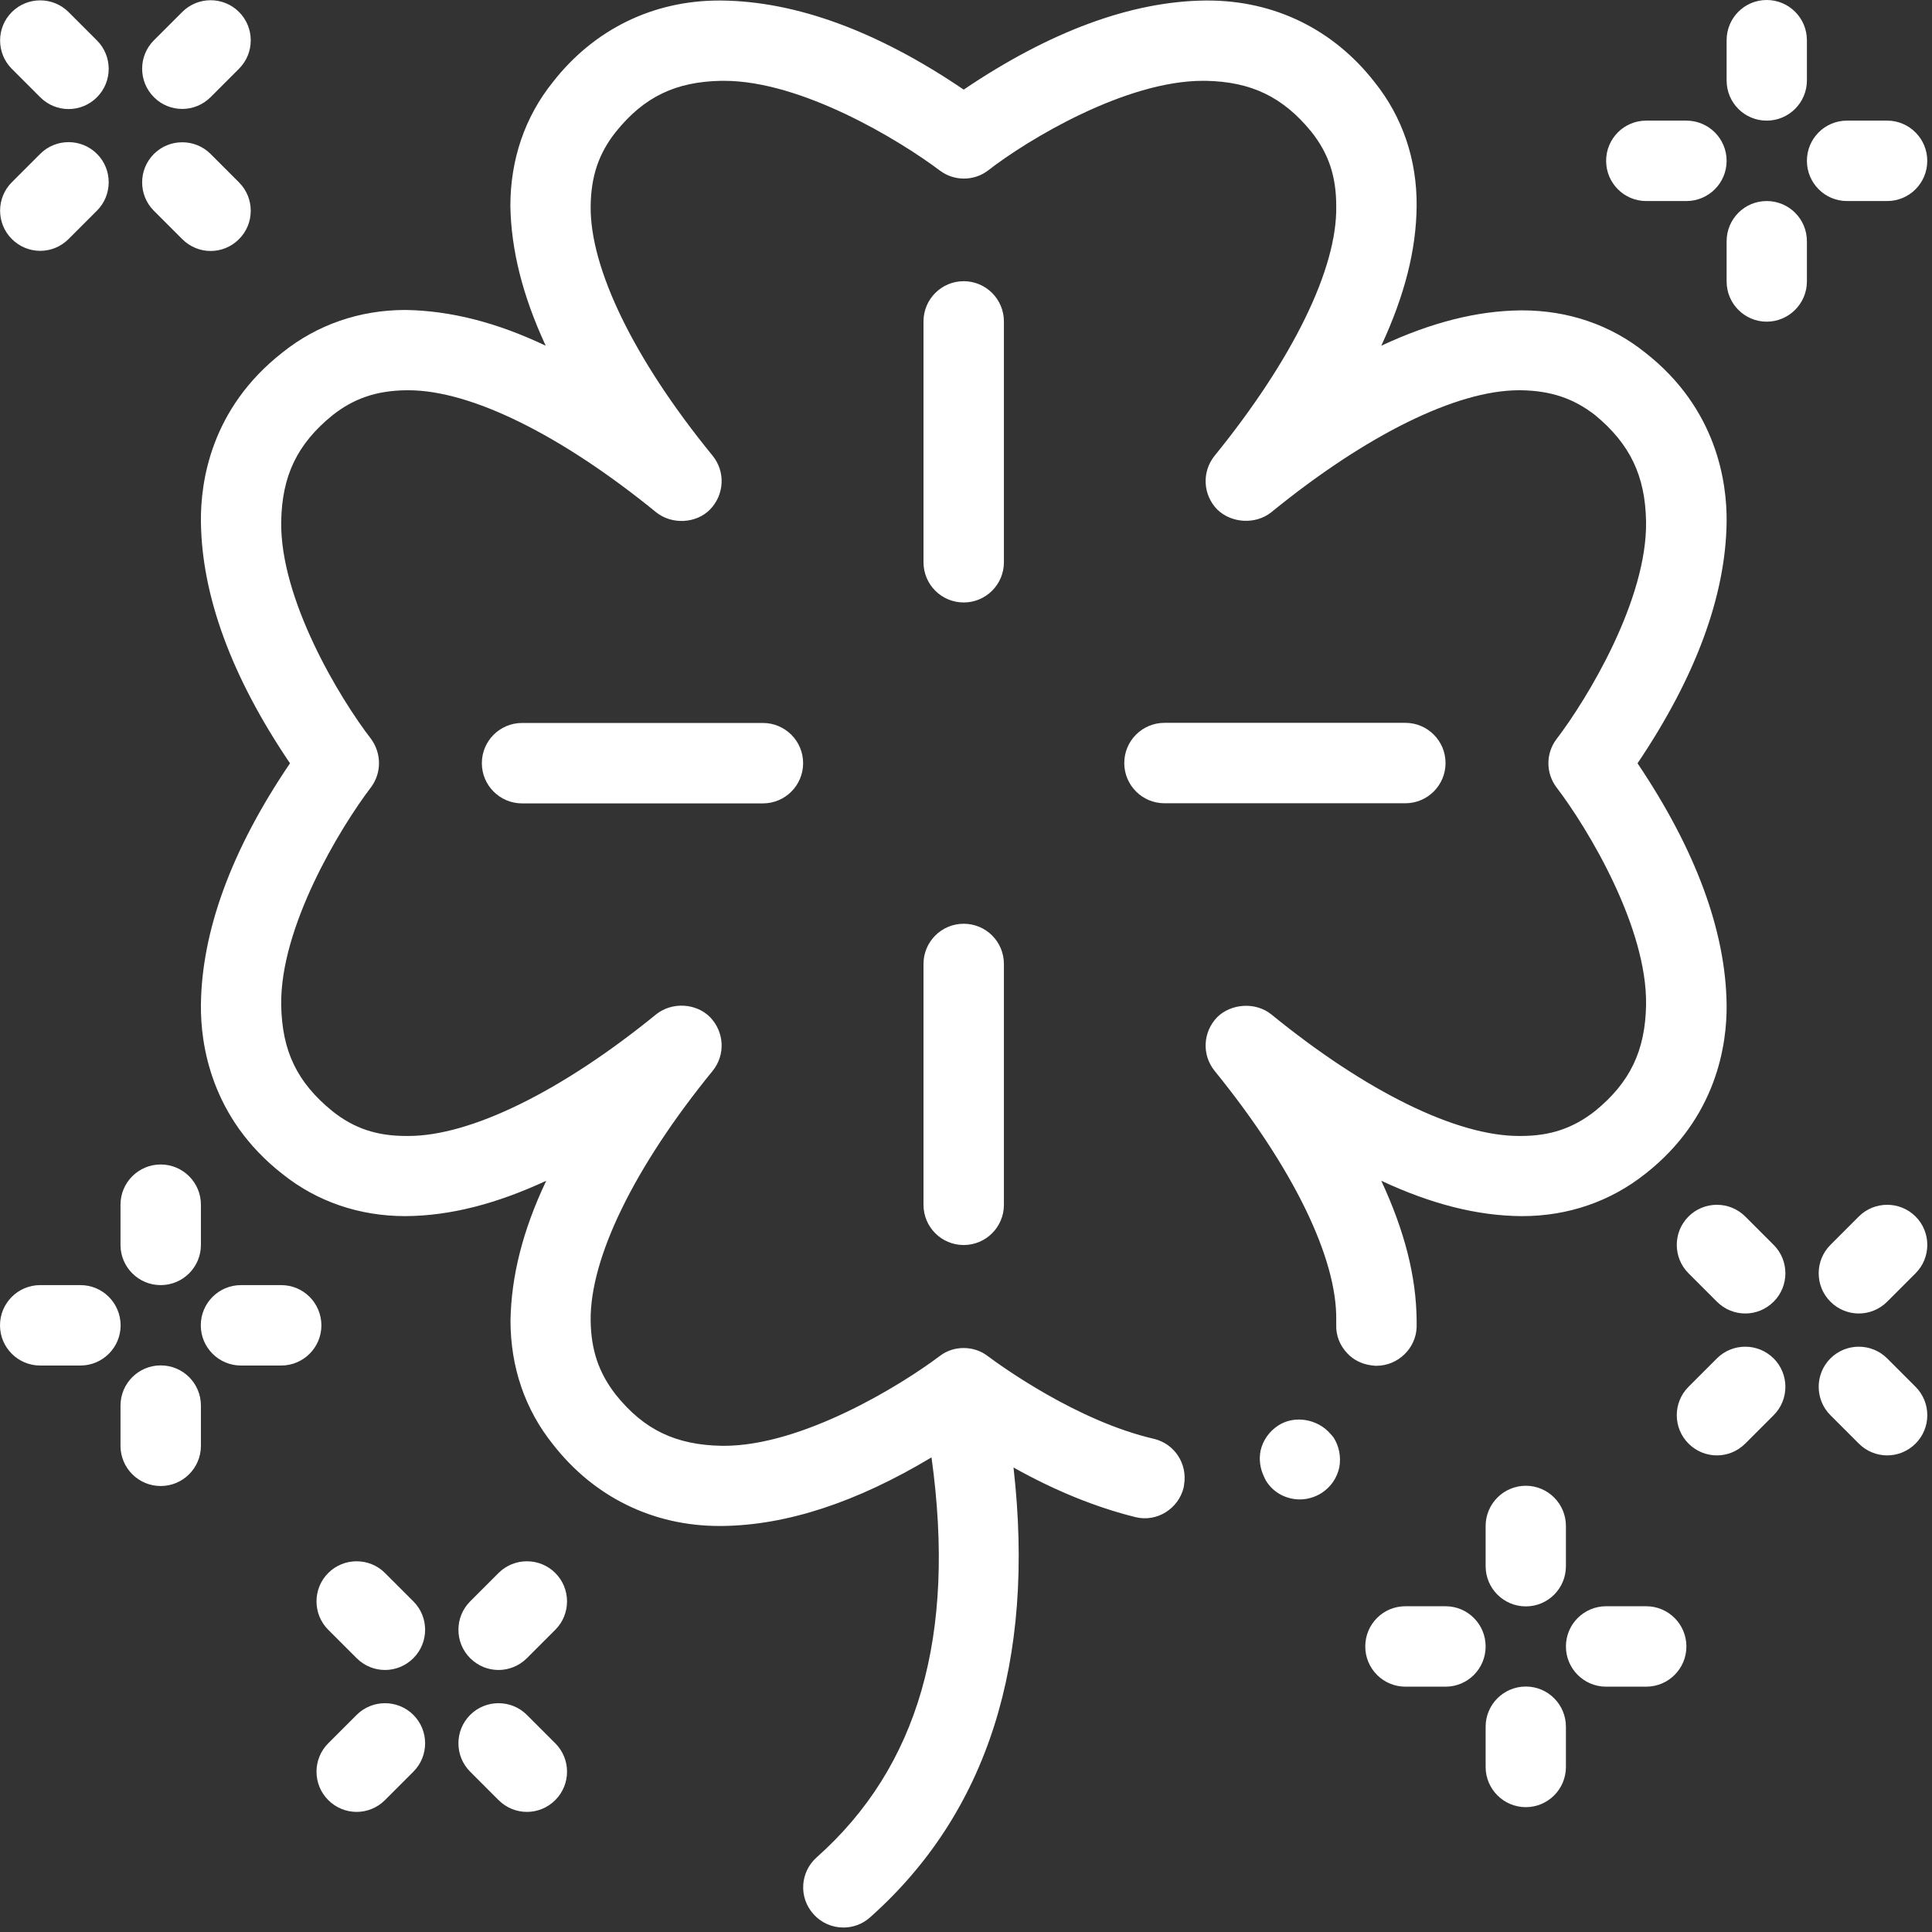<svg width="151" height="151" viewBox="0 0 151 151" fill="none" xmlns="http://www.w3.org/2000/svg">
<rect x="0" y="0" width="151" height="151" fill="#333333" stroke="none"/>
<path d="M122.388 134.958V138.101C122.388 139.836 120.981 141.243 119.255 141.243C117.53 141.243 116.113 139.836 116.113 138.101V134.958C116.113 133.222 117.52 131.815 119.255 131.815C120.991 131.815 122.388 133.222 122.388 134.958ZM116.113 119.266V122.408C116.113 124.144 117.52 125.551 119.255 125.551C120.991 125.551 122.388 124.144 122.388 122.408V119.266C122.388 117.53 120.981 116.123 119.255 116.123C117.53 116.123 116.113 117.53 116.113 119.266ZM128.663 125.54H125.53C123.795 125.54 122.388 126.947 122.388 128.683C122.388 130.419 123.795 131.826 125.53 131.826H128.663C130.398 131.826 131.805 130.419 131.805 128.683C131.805 126.947 130.398 125.54 128.663 125.54ZM112.98 125.54H109.838C108.102 125.54 106.705 126.947 106.705 128.683C106.705 130.419 108.112 131.826 109.838 131.826H112.98C114.716 131.826 116.113 130.419 116.113 128.683C116.113 126.947 114.716 125.54 112.98 125.54ZM12.56 106.716C10.825 106.716 9.418 108.123 9.418 109.858V113.001C9.418 114.736 10.825 116.143 12.56 116.143C14.296 116.143 15.703 114.736 15.703 113.001V109.858C15.703 108.112 14.296 106.716 12.56 106.716ZM12.56 100.441C14.296 100.441 15.703 99.034 15.703 97.298V94.155C15.703 92.42 14.296 91.013 12.56 91.013C10.825 91.013 9.418 92.42 9.418 94.155V97.298C9.418 99.034 10.825 100.441 12.56 100.441ZM21.978 100.441H18.835C17.099 100.441 15.693 101.848 15.693 103.583C15.693 105.319 17.099 106.726 18.835 106.726H21.978C23.713 106.726 25.12 105.319 25.12 103.583C25.11 101.837 23.713 100.441 21.978 100.441ZM6.285 100.441H3.143C1.407 100.441 0 101.848 0 103.583C0 105.319 1.407 106.726 3.143 106.726H6.285C8.021 106.726 9.428 105.319 9.428 103.583C9.418 101.837 8.021 100.441 6.285 100.441ZM27.873 134.034L25.654 136.252C24.432 137.474 24.432 139.467 25.654 140.689C26.271 141.305 27.072 141.613 27.873 141.613C28.674 141.613 29.475 141.305 30.091 140.689L32.309 138.47C33.532 137.248 33.532 135.256 32.309 134.034C31.087 132.812 29.095 132.812 27.873 134.034ZM38.964 122.942L36.746 125.16C35.524 126.383 35.524 128.375 36.746 129.597C37.362 130.213 38.163 130.521 38.964 130.521C39.765 130.521 40.566 130.213 41.183 129.597L43.401 127.379C44.623 126.157 44.623 124.164 43.401 122.942C42.179 121.72 40.187 121.72 38.964 122.942ZM41.183 134.034C39.961 132.812 37.968 132.812 36.746 134.034C35.524 135.256 35.524 137.248 36.746 138.47L38.964 140.689C39.581 141.305 40.382 141.613 41.183 141.613C41.984 141.613 42.785 141.305 43.401 140.689C44.623 139.467 44.623 137.474 43.401 136.252L41.183 134.034ZM30.091 122.942C28.869 121.72 26.877 121.72 25.654 122.942C24.432 124.164 24.432 126.157 25.654 127.379L27.873 129.597C28.489 130.213 29.29 130.521 30.091 130.521C30.892 130.521 31.693 130.213 32.309 129.597C33.532 128.375 33.532 126.383 32.309 125.16L30.091 122.942ZM138.08 15.713C136.345 15.713 134.948 17.12 134.948 18.856V21.998C134.948 23.734 136.355 25.141 138.08 25.141C139.806 25.141 141.223 23.734 141.223 21.998V18.856C141.223 17.11 139.816 15.713 138.08 15.713ZM138.08 9.428C139.816 9.428 141.223 8.021 141.223 6.285V3.143C141.223 1.407 139.816 0 138.08 0C136.345 0 134.948 1.407 134.948 3.143V6.285C134.948 8.031 136.345 9.428 138.08 9.428ZM147.498 15.713C149.233 15.713 150.63 14.306 150.63 12.57C150.63 10.835 149.223 9.428 147.498 9.428H144.355C142.619 9.428 141.223 10.835 141.223 12.57C141.223 14.306 142.63 15.713 144.355 15.713H147.498ZM128.663 15.713H131.805C133.541 15.713 134.948 14.306 134.948 12.57C134.948 10.835 133.541 9.428 131.805 9.428H128.663C126.927 9.428 125.53 10.835 125.53 12.57C125.53 14.306 126.937 15.713 128.663 15.713ZM3.143 19.605C3.944 19.605 4.745 19.297 5.361 18.681L7.579 16.463C8.801 15.241 8.801 13.248 7.579 12.026C6.357 10.804 4.365 10.804 3.143 12.026L0.924 14.245C-0.298 15.467 -0.298 17.459 0.924 18.681C1.54 19.297 2.342 19.605 3.143 19.605ZM14.245 8.514C15.046 8.514 15.847 8.206 16.463 7.59L18.681 5.371C19.903 4.149 19.903 2.157 18.681 0.935C17.459 -0.288 15.467 -0.288 14.245 0.935L12.026 3.153C10.804 4.375 10.804 6.367 12.026 7.59C12.632 8.206 13.433 8.514 14.245 8.514ZM14.245 18.691C14.861 19.308 15.662 19.616 16.463 19.616C17.264 19.616 18.065 19.308 18.681 18.691C19.903 17.469 19.903 15.477 18.681 14.255L16.463 12.036C15.241 10.814 13.248 10.814 12.026 12.036C10.804 13.259 10.804 15.251 12.026 16.473L14.245 18.691ZM3.143 7.6C3.759 8.216 4.56 8.524 5.361 8.524C6.162 8.524 6.963 8.216 7.579 7.6C8.801 6.378 8.801 4.385 7.579 3.163L5.361 0.945C4.139 -0.277 2.146 -0.277 0.924 0.945C-0.298 2.167 -0.298 4.159 0.924 5.381L3.143 7.6ZM134.188 106.171L131.969 108.39C130.747 109.612 130.747 111.604 131.969 112.826C132.586 113.442 133.387 113.75 134.188 113.75C134.989 113.75 135.79 113.442 136.406 112.826L138.624 110.608C139.847 109.386 139.847 107.393 138.624 106.171C137.392 104.949 135.41 104.949 134.188 106.171ZM145.279 95.08L143.061 97.298C141.839 98.52 141.839 100.512 143.061 101.735C143.677 102.351 144.478 102.659 145.279 102.659C146.08 102.659 146.882 102.351 147.498 101.735L149.716 99.516C150.938 98.294 150.938 96.302 149.716 95.08C148.494 93.858 146.502 93.858 145.279 95.08ZM147.498 106.171C146.276 104.949 144.283 104.949 143.061 106.171C141.839 107.393 141.839 109.386 143.061 110.608L145.279 112.826C145.896 113.442 146.697 113.75 147.498 113.75C148.299 113.75 149.1 113.442 149.716 112.826C150.938 111.604 150.938 109.612 149.716 108.39L147.498 106.171ZM136.406 95.08C135.184 93.858 133.192 93.858 131.969 95.08C130.747 96.302 130.747 98.294 131.969 99.516L134.188 101.735C134.804 102.351 135.605 102.659 136.406 102.659C137.207 102.659 138.008 102.351 138.624 101.735C139.847 100.512 139.847 98.52 138.624 97.298L136.406 95.08ZM107.486 106.746H107.578C109.273 106.746 110.68 105.37 110.721 103.706C110.721 103.676 110.721 103.676 110.721 103.645C110.721 103.522 110.721 103.357 110.721 103.203C110.69 99.752 109.776 96.209 107.958 92.286C111.851 94.104 115.435 95.018 118.885 95.049H118.978C122.521 95.049 125.849 93.919 128.58 91.752C134.198 87.357 134.979 81.585 134.948 78.545C134.886 72.773 132.524 66.406 127.985 59.658C132.534 52.911 134.886 46.544 134.948 40.762C134.979 37.722 134.198 31.94 128.58 27.554C125.879 25.387 122.552 24.258 118.978 24.258H118.885C115.435 24.288 111.851 25.203 107.958 27.02C109.776 23.097 110.69 19.554 110.721 16.103C110.752 12.499 109.622 9.14 107.424 6.408C104.22 2.3 99.609 0.041 94.402 0.041H94.207C88.404 0.103 82.057 2.455 75.32 7.004C68.573 2.424 62.205 0.103 56.392 0.041H56.208C51.032 0.041 46.42 2.3 43.216 6.408C41.018 9.14 39.889 12.468 39.889 16.103C39.95 19.523 40.834 23.097 42.651 27.02C38.759 25.172 35.185 24.288 31.734 24.227H31.673C28.099 24.227 24.771 25.387 22.07 27.554C16.453 31.95 15.672 37.691 15.703 40.762C15.764 46.533 18.085 52.901 22.666 59.658C18.085 66.406 15.764 72.773 15.703 78.545C15.672 81.585 16.463 87.367 22.07 91.752C24.771 93.919 28.099 95.049 31.673 95.049H31.734C35.185 95.018 38.769 94.104 42.692 92.286C40.844 96.178 39.961 99.752 39.899 103.203C39.899 106.839 41.029 110.166 43.226 112.898C46.431 117.006 51.042 119.266 56.218 119.266H56.434C61.486 119.214 66.971 117.407 72.804 113.905C74.735 127.831 71.787 138.09 63.828 145.166C62.534 146.317 62.411 148.299 63.571 149.593C64.188 150.291 65.05 150.651 65.913 150.651C66.652 150.651 67.402 150.394 67.998 149.86C77.179 141.695 80.938 129.885 79.213 114.695C82.458 116.513 85.652 117.807 88.753 118.577C90.417 118.988 92.112 117.92 92.512 116.256C92.533 116.184 92.533 116.113 92.543 116.041C92.82 114.418 91.814 112.847 90.191 112.456C84.224 111.08 78.299 106.808 77.169 105.966C76.101 105.155 74.529 105.155 73.472 105.966C70.267 108.379 62.647 113.001 56.588 113.001H56.423C52.819 112.939 50.333 111.748 48.136 109.016C46.79 107.291 46.194 105.504 46.164 103.214C46.102 98.346 49.553 91.228 55.704 83.69C56.711 82.437 56.618 80.65 55.489 79.49C54.39 78.391 52.511 78.299 51.288 79.274C43.853 85.333 36.756 88.784 31.929 88.784H31.734C29.444 88.784 27.657 88.189 25.963 86.833C23.231 84.604 22.039 82.16 21.978 78.545C21.885 72.486 26.527 64.773 29.013 61.507C29.824 60.408 29.824 58.898 29.013 57.769C26.538 54.565 21.885 46.852 21.978 40.762C22.039 37.188 23.231 34.702 25.963 32.474C27.657 31.128 29.444 30.533 31.734 30.502H31.929C36.797 30.502 43.853 33.983 51.288 40.043C52.511 41.018 54.4 40.926 55.489 39.827C56.618 38.666 56.711 36.88 55.704 35.627C49.553 28.099 46.102 20.971 46.164 16.103C46.194 13.782 46.79 11.995 48.136 10.301C50.333 7.569 52.808 6.378 56.392 6.316H56.588C62.647 6.316 70.267 10.927 73.472 13.341C74.57 14.162 76.111 14.162 77.2 13.341C80.342 10.896 87.963 6.316 94.022 6.316H94.207C97.781 6.378 100.266 7.569 102.495 10.301C103.84 11.995 104.436 13.782 104.436 16.103C104.528 20.971 101.046 28.088 94.926 35.627C93.919 36.88 94.012 38.677 95.141 39.827C96.24 40.895 98.12 41.018 99.352 40.043C106.787 33.983 113.853 30.502 118.711 30.502H118.865C121.186 30.533 122.973 31.128 124.668 32.443C127.399 34.702 128.591 37.188 128.652 40.762C128.745 46.852 124.103 54.565 121.628 57.8C120.816 58.898 120.816 60.408 121.628 61.507C124.103 64.742 128.755 72.486 128.652 78.545C128.591 82.119 127.399 84.604 124.668 86.833C122.942 88.189 121.155 88.784 118.865 88.784H118.711C113.843 88.784 106.787 85.333 99.352 79.274C98.13 78.299 96.24 78.422 95.141 79.49C94.012 80.65 93.919 82.437 94.926 83.69C101.046 91.228 104.528 98.346 104.436 103.214C104.436 103.275 104.436 103.337 104.436 103.368C104.436 103.429 104.436 103.491 104.436 103.522C104.405 104.374 104.713 105.155 105.309 105.781C105.791 106.295 106.438 106.603 107.126 106.705C107.25 106.716 107.363 106.736 107.486 106.746ZM103.984 112.066C102.998 110.906 101.17 110.577 99.896 111.419C99.177 111.892 98.705 112.58 98.52 113.391C98.387 114.079 98.489 114.778 98.787 115.404C98.838 115.517 98.89 115.64 98.962 115.753C99.527 116.667 100.533 117.191 101.601 117.191C102.197 117.191 102.792 117.006 103.296 116.688C104.015 116.215 104.487 115.527 104.672 114.706C104.826 113.894 104.672 113.042 104.23 112.354C104.158 112.251 104.066 112.159 103.984 112.066ZM40.803 56.505C39.067 56.505 37.66 57.913 37.66 59.648C37.66 61.384 39.067 62.791 40.803 62.791H59.628C61.363 62.791 62.77 61.384 62.77 59.648C62.77 57.913 61.363 56.505 59.628 56.505H40.803ZM112.98 59.638C112.98 57.902 111.573 56.495 109.838 56.495H91.013C89.277 56.495 87.87 57.902 87.87 59.638C87.87 61.373 89.277 62.781 91.013 62.781H109.838C111.573 62.781 112.98 61.373 112.98 59.638ZM78.463 25.12C78.463 23.385 77.056 21.978 75.32 21.978C73.585 21.978 72.178 23.385 72.178 25.12V43.945C72.178 45.681 73.585 47.088 75.32 47.088C77.056 47.088 78.463 45.681 78.463 43.945V25.12ZM75.32 72.198C73.585 72.198 72.178 73.605 72.178 75.341V94.166C72.178 95.901 73.585 97.308 75.32 97.308C77.056 97.308 78.463 95.901 78.463 94.166V75.341C78.463 73.595 77.056 72.198 75.32 72.198Z" fill="white"/>
</svg>
